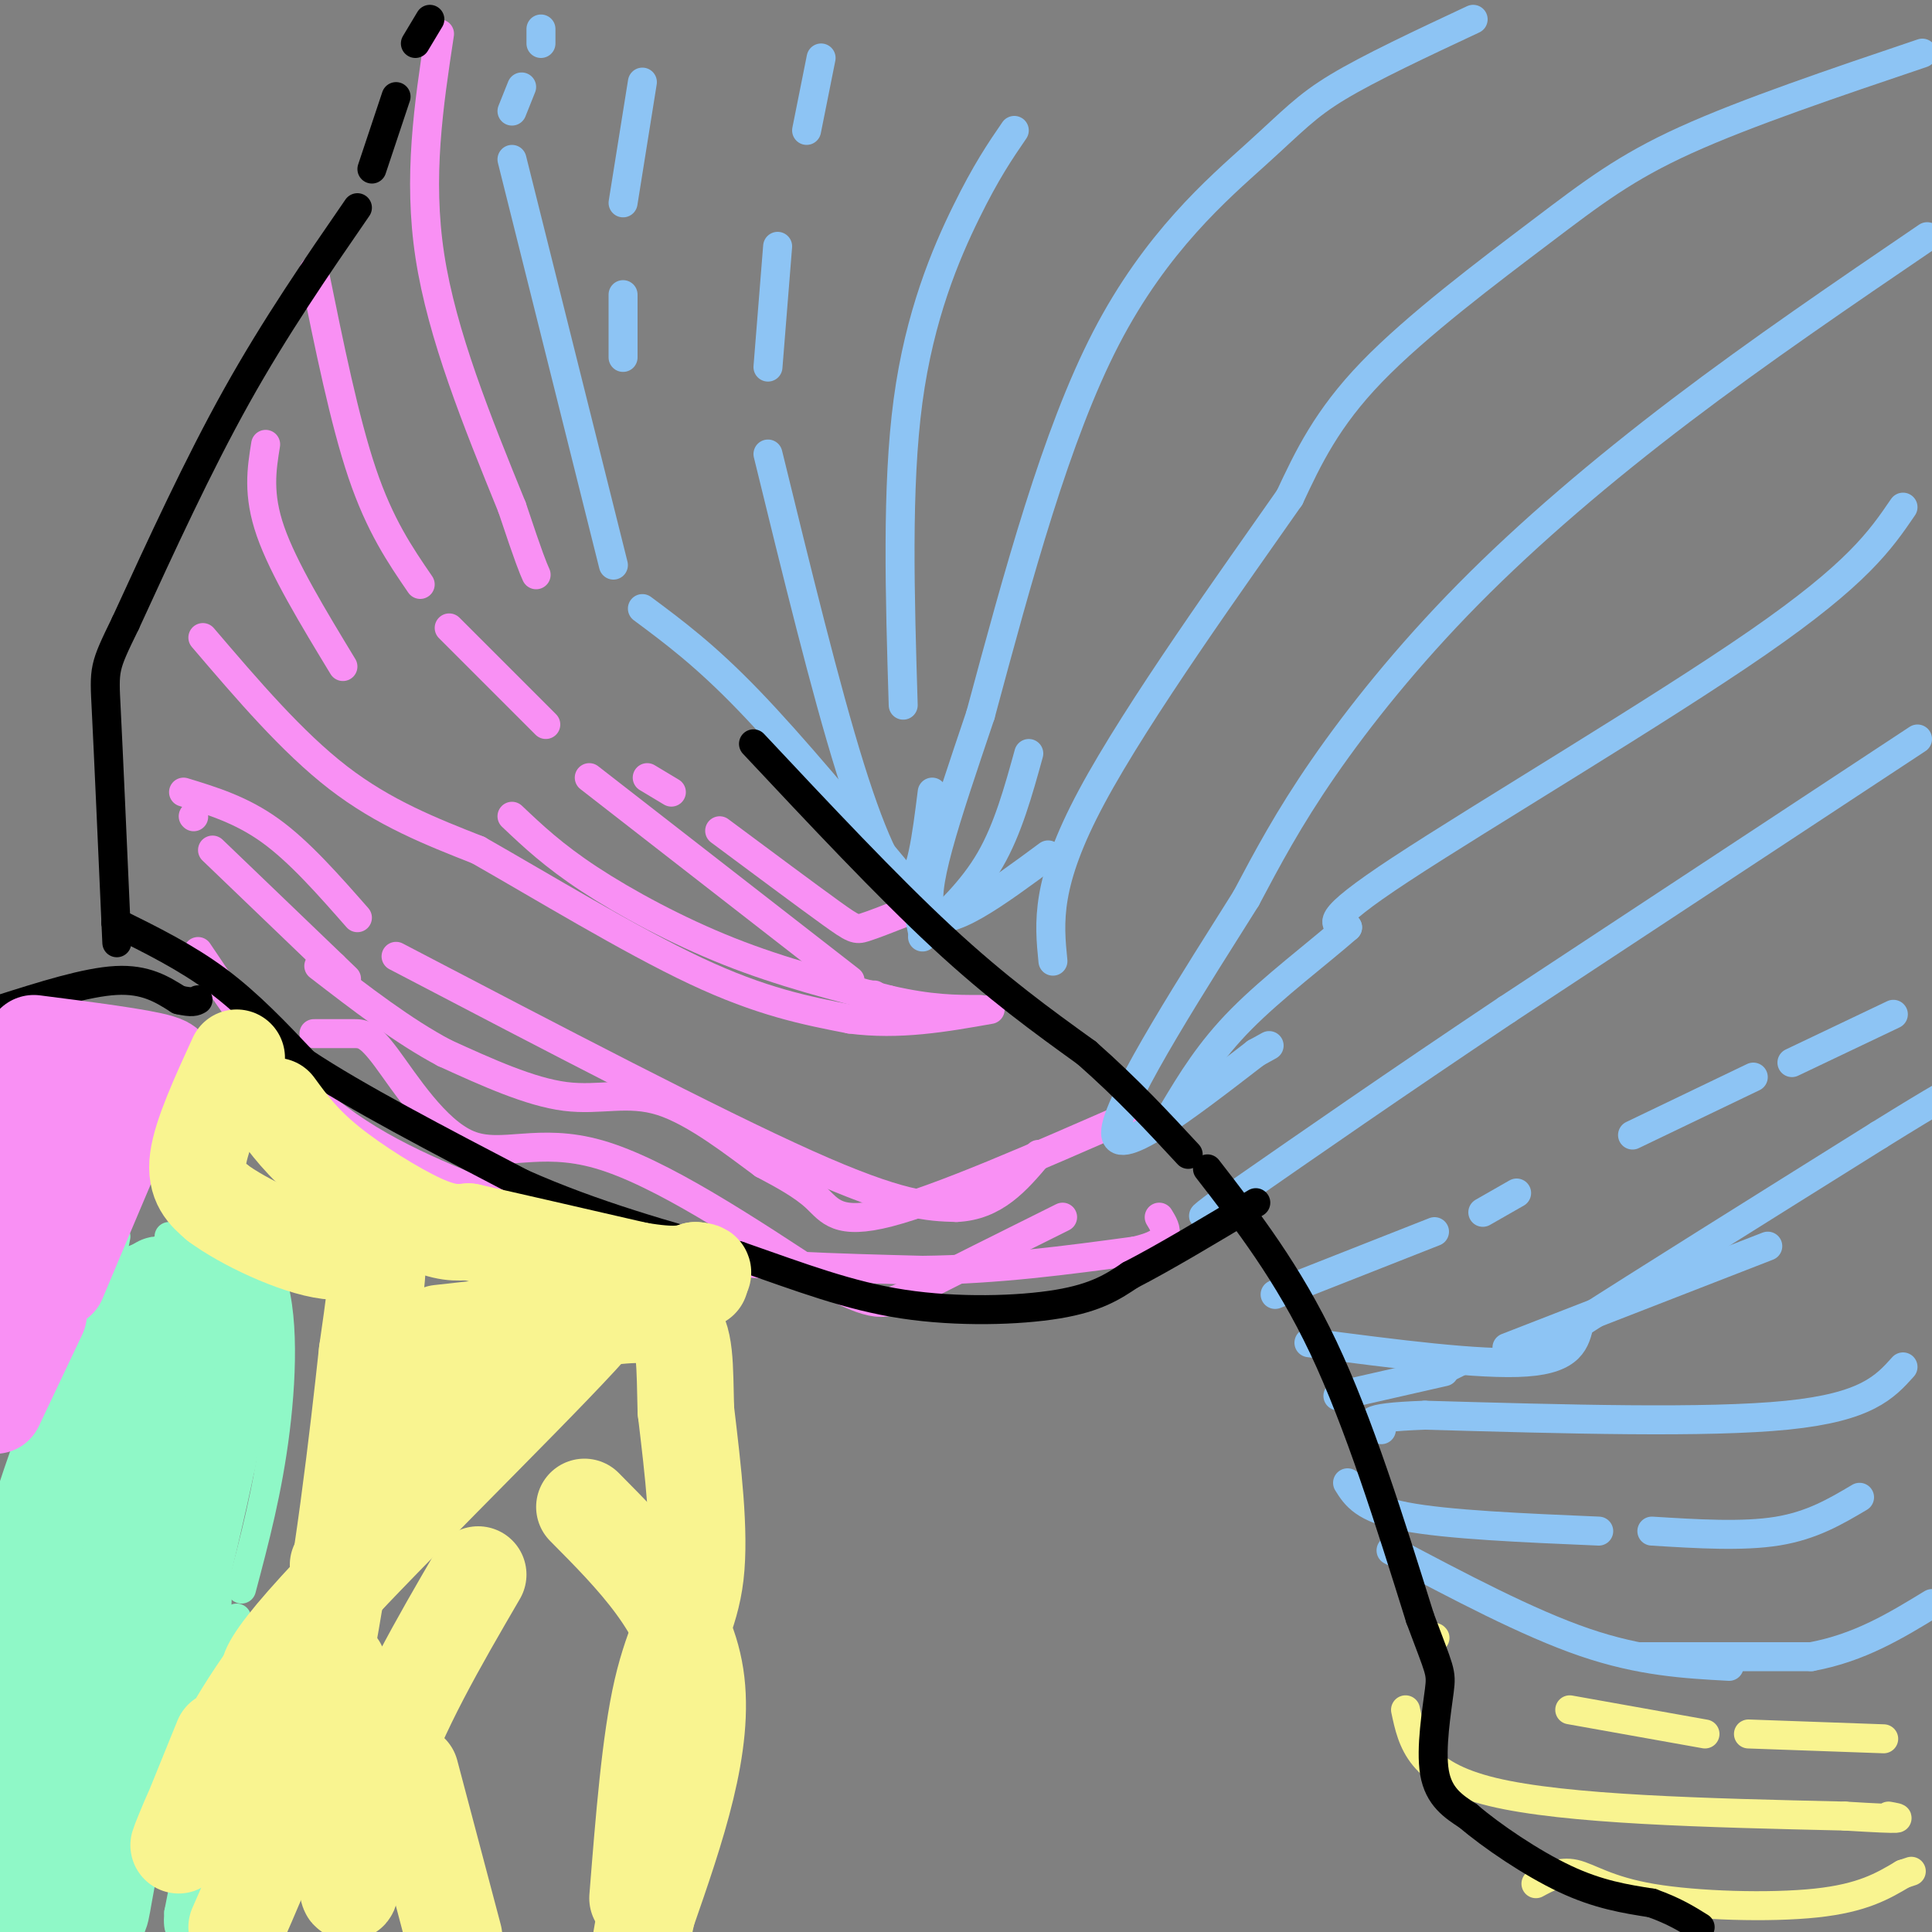 <svg viewBox='0 0 400 400' version='1.1' xmlns='http://www.w3.org/2000/svg' xmlns:xlink='http://www.w3.org/1999/xlink'><rect x="0" y="0" width="400" height="400" fill="#808080" stroke="none"/><g fill='none' stroke='#F990F4' stroke-width='6' stroke-linecap='round' stroke-linejoin='round'><path d='M41,197c8.167,12.167 16.333,24.333 27,33c10.667,8.667 23.833,13.833 37,19'/><path d='M105,249c11.533,5.267 21.867,8.933 36,11c14.133,2.067 32.067,2.533 50,3'/><path d='M191,263c15.667,-0.167 29.833,-2.083 44,-4'/><path d='M235,259c8.167,-1.833 6.583,-4.417 5,-7'/><path d='M234,231c-19.689,8.622 -39.378,17.244 -50,20c-10.622,2.756 -12.178,-0.356 -15,-3c-2.822,-2.644 -6.911,-4.822 -11,-7'/><path d='M158,241c-5.560,-4.071 -13.958,-10.750 -21,-13c-7.042,-2.250 -12.726,-0.071 -20,-1c-7.274,-0.929 -16.137,-4.964 -25,-9'/><path d='M92,218c-8.500,-4.500 -17.250,-11.250 -26,-18'/><path d='M40,169c0.000,0.000 0.100,0.100 0.1,0.1'/><path d='M44,176c0.000,0.000 25.000,24.000 25,24'/><path d='M69,200c4.333,4.167 2.667,2.583 1,1'/><path d='M42,132c9.250,10.833 18.500,21.667 28,29c9.500,7.333 19.250,11.167 29,15'/><path d='M99,176c13.089,7.444 31.311,18.556 45,25c13.689,6.444 22.844,8.222 32,10'/><path d='M176,211c10.167,1.333 19.583,-0.333 29,-2'/><path d='M55,92c-0.833,5.167 -1.667,10.333 1,18c2.667,7.667 8.833,17.833 15,28'/><path d='M106,169c4.267,4.044 8.533,8.089 16,13c7.467,4.911 18.133,10.689 29,15c10.867,4.311 21.933,7.156 33,10'/><path d='M184,207c8.667,2.000 13.833,2.000 19,2'/><path d='M65,56c3.167,15.583 6.333,31.167 10,42c3.667,10.833 7.833,16.917 12,23'/><path d='M93,130c0.000,0.000 20.000,20.000 20,20'/><path d='M122,161c0.000,0.000 54.000,42.000 54,42'/><path d='M179,206c0.000,0.000 2.000,0.000 2,0'/><path d='M91,7c-2.250,14.833 -4.500,29.667 -2,46c2.500,16.333 9.750,34.167 17,52'/><path d='M106,105c3.667,11.000 4.333,12.500 5,14'/><path d='M134,161c0.000,0.000 5.000,3.000 5,3'/><path d='M149,172c9.111,6.778 18.222,13.556 23,17c4.778,3.444 5.222,3.556 7,3c1.778,-0.556 4.889,-1.778 8,-3'/><path d='M187,189c1.667,-0.500 1.833,-0.250 2,0'/><path d='M38,164c6.000,1.833 12.000,3.667 18,8c6.000,4.333 12.000,11.167 18,18'/><path d='M82,198c32.833,17.167 65.667,34.333 85,43c19.333,8.667 25.167,8.833 31,9'/><path d='M198,250c8.000,-0.333 12.500,-5.667 17,-11'/><path d='M65,214c2.965,0.006 5.930,0.013 8,0c2.070,-0.013 3.246,-0.045 7,5c3.754,5.045 10.088,15.166 17,18c6.912,2.834 14.404,-1.619 27,2c12.596,3.619 30.298,15.309 48,27'/><path d='M172,266c10.133,5.089 11.467,4.311 18,1c6.533,-3.311 18.267,-9.156 30,-15'/></g>
<g fill='none' stroke='#8DC4F4' stroke-width='6' stroke-linecap='round' stroke-linejoin='round'><path d='M112,6c0.000,0.000 0.000,3.000 0,3'/><path d='M108,18c0.000,0.000 -2.000,5.000 -2,5'/><path d='M106,33c0.000,0.000 21.000,84.000 21,84'/><path d='M133,126c6.500,4.833 13.000,9.667 22,19c9.000,9.333 20.500,23.167 32,37'/><path d='M133,17c0.000,0.000 -4.000,25.000 -4,25'/><path d='M129,61c0.000,0.000 0.000,13.000 0,13'/><path d='M170,12c0.000,0.000 -3.000,15.000 -3,15'/><path d='M161,51c0.000,0.000 -2.000,25.000 -2,25'/><path d='M159,94c5.956,24.356 11.911,48.711 17,65c5.089,16.289 9.311,24.511 12,24c2.689,-0.511 3.844,-9.756 5,-19'/><path d='M210,27c-2.911,4.244 -5.822,8.489 -10,17c-4.178,8.511 -9.622,21.289 -12,39c-2.378,17.711 -1.689,40.356 -1,63'/><path d='M190,188c0.000,0.000 1.000,5.000 1,5'/><path d='M191,194c5.167,-4.833 10.333,-9.667 14,-16c3.667,-6.333 5.833,-14.167 8,-22'/><path d='M305,4c-10.679,5.000 -21.357,10.000 -28,14c-6.643,4.000 -9.250,7.000 -17,14c-7.750,7.000 -20.643,18.000 -31,38c-10.357,20.000 -18.179,49.000 -26,78'/><path d='M203,148c-7.333,21.778 -12.667,37.222 -10,41c2.667,3.778 13.333,-4.111 24,-12'/><path d='M398,11c-18.256,6.167 -36.512,12.333 -49,18c-12.488,5.667 -19.208,10.833 -30,19c-10.792,8.167 -25.655,19.333 -35,29c-9.345,9.667 -13.173,17.833 -17,26'/><path d='M267,103c-11.400,16.311 -31.400,44.089 -41,62c-9.600,17.911 -8.800,25.956 -8,34'/><path d='M399,49c-17.375,11.827 -34.750,23.655 -51,36c-16.250,12.345 -31.375,25.208 -44,38c-12.625,12.792 -22.750,25.512 -30,36c-7.250,10.488 -11.625,18.744 -16,27'/><path d='M258,186c-9.778,15.578 -26.222,41.022 -27,48c-0.778,6.978 14.111,-4.511 29,-16'/><path d='M260,218c4.833,-2.667 2.417,-1.333 0,0'/><path d='M394,105c-4.689,6.867 -9.378,13.733 -30,28c-20.622,14.267 -57.178,35.933 -74,47c-16.822,11.067 -13.911,11.533 -11,12'/><path d='M279,192c-5.978,5.244 -15.422,12.356 -22,19c-6.578,6.644 -10.289,12.822 -14,19'/><path d='M397,153c0.000,0.000 -85.000,56.000 -85,56'/><path d='M312,209c-23.667,15.833 -40.333,27.417 -57,39'/><path d='M255,248c-9.667,6.500 -5.333,3.250 -1,0'/><path d='M392,210c0.000,0.000 -21.000,10.000 -21,10'/><path d='M363,223c0.000,0.000 -25.000,12.000 -25,12'/><path d='M314,247c0.000,0.000 -7.000,4.000 -7,4'/><path d='M297,255c0.000,0.000 -33.000,13.000 -33,13'/><path d='M271,278c17.833,2.333 35.667,4.667 45,4c9.333,-0.667 10.167,-4.333 11,-8'/><path d='M327,274c12.167,-7.833 37.083,-23.417 62,-39'/><path d='M389,235c13.167,-8.167 15.083,-9.083 17,-10'/><path d='M277,289c0.000,0.000 22.000,-5.000 22,-5'/><path d='M300,283c0.000,0.000 2.000,-1.000 2,-1'/><path d='M312,279c0.000,0.000 54.000,-21.000 54,-21'/><path d='M394,283c-3.750,4.167 -7.500,8.333 -24,10c-16.500,1.667 -45.750,0.833 -75,0'/><path d='M295,293c-14.000,0.500 -11.500,1.750 -9,3'/><path d='M385,310c-4.917,2.917 -9.833,5.833 -17,7c-7.167,1.167 -16.583,0.583 -26,0'/><path d='M331,317c-15.667,-0.667 -31.333,-1.333 -40,-3c-8.667,-1.667 -10.333,-4.333 -12,-7'/><path d='M358,345c-9.167,-0.500 -18.333,-1.000 -30,-5c-11.667,-4.000 -25.833,-11.500 -40,-19'/><path d='M340,343c0.000,0.000 35.000,0.000 35,0'/><path d='M375,343c10.000,-1.833 17.500,-6.417 25,-11'/></g>
<g fill='none' stroke='#F9F490' stroke-width='6' stroke-linecap='round' stroke-linejoin='round'><path d='M297,339c0.000,0.000 0.100,0.100 0.1,0.1'/><path d='M325,354c0.000,0.000 28.000,5.000 28,5'/><path d='M362,359c0.000,0.000 28.000,1.000 28,1'/><path d='M291,354c1.417,6.667 2.833,13.333 18,17c15.167,3.667 44.083,4.333 73,5'/><path d='M382,376c13.667,0.833 11.333,0.417 9,0'/><path d='M318,390c2.476,-1.345 4.952,-2.690 8,-2c3.048,0.690 6.667,3.417 16,5c9.333,1.583 24.381,2.024 34,1c9.619,-1.024 13.810,-3.512 18,-6'/><path d='M394,388c3.000,-1.000 1.500,-0.500 0,0'/></g>
<g fill='none' stroke='#000000' stroke-width='6' stroke-linecap='round' stroke-linejoin='round'><path d='M89,4c0.000,0.000 -3.000,5.000 -3,5'/><path d='M82,20c0.000,0.000 -5.000,15.000 -5,15'/><path d='M74,43c-8.500,12.333 -17.000,24.667 -25,39c-8.000,14.333 -15.500,30.667 -23,47'/><path d='M26,129c-4.556,9.356 -4.444,9.244 -4,18c0.444,8.756 1.222,26.378 2,44'/><path d='M24,191c0.333,7.333 0.167,3.667 0,0'/><path d='M24,191c7.250,3.583 14.500,7.167 21,12c6.500,4.833 12.250,10.917 18,17'/><path d='M63,220c10.500,7.000 27.750,16.000 45,25'/><path d='M108,245c15.000,6.667 30.000,10.833 45,15'/><path d='M153,260c12.929,4.512 22.750,8.292 34,10c11.250,1.708 23.929,1.345 32,0c8.071,-1.345 11.536,-3.673 15,-6'/><path d='M234,264c6.833,-3.500 16.417,-9.250 26,-15'/><path d='M156,154c13.750,14.667 27.500,29.333 39,40c11.500,10.667 20.750,17.333 30,24'/><path d='M225,218c8.500,7.500 14.750,14.250 21,21'/><path d='M250,242c8.333,10.750 16.667,21.500 24,37c7.333,15.500 13.667,35.750 20,56'/><path d='M294,335c4.143,11.155 4.500,11.042 4,15c-0.500,3.958 -1.857,11.988 -1,17c0.857,5.012 3.929,7.006 7,9'/><path d='M304,376c4.733,4.067 13.067,9.733 20,13c6.933,3.267 12.467,4.133 18,5'/><path d='M342,394c4.667,1.667 7.333,3.333 10,5'/><path d='M0,209c8.917,-2.833 17.833,-5.667 24,-6c6.167,-0.333 9.583,1.833 13,4'/><path d='M37,207c2.833,0.667 3.417,0.333 4,0'/></g>
<g fill='none' stroke='#8FF8C7' stroke-width='6' stroke-linecap='round' stroke-linejoin='round'><path d='M35,256c0.000,0.000 20.000,6.000 20,6'/><path d='M55,262c3.867,7.022 3.533,21.578 2,34c-1.533,12.422 -4.267,22.711 -7,33'/><path d='M49,335c0.000,0.000 -12.000,61.000 -12,61'/><path d='M37,396c-0.667,8.667 3.667,-0.167 8,-9'/><path d='M24,256c0.000,0.000 -20.000,102.000 -20,102'/><path d='M4,358c-3.333,19.500 -1.667,17.250 0,15'/></g>
<g fill='none' stroke='#8FF8C7' stroke-width='20' stroke-linecap='round' stroke-linejoin='round'><path d='M34,269c0.000,0.000 0.100,0.100 0.1,0.1'/><path d='M34,269c-0.667,-1.333 -1.333,-2.667 -1,-3c0.333,-0.333 1.667,0.333 3,1'/><path d='M36,267c3.089,-0.867 9.311,-3.533 11,2c1.689,5.533 -1.156,19.267 -4,33'/><path d='M43,302c-3.833,18.500 -11.417,48.250 -19,78'/><path d='M24,380c-3.452,15.738 -2.583,16.083 -4,17c-1.417,0.917 -5.119,2.405 -9,2c-3.881,-0.405 -7.940,-2.702 -12,-5'/><path d='M-1,384c2.750,2.750 5.500,5.500 6,-2c0.500,-7.500 -1.250,-25.250 -3,-43'/><path d='M2,339c2.733,-17.667 11.067,-40.333 16,-52c4.933,-11.667 6.467,-12.333 8,-13'/><path d='M26,274c-0.267,3.844 -4.933,19.956 -7,33c-2.067,13.044 -1.533,23.022 -1,33'/><path d='M18,340c-1.133,18.022 -3.467,46.578 -1,38c2.467,-8.578 9.733,-54.289 17,-100'/><path d='M34,278c3.000,-17.167 2.000,-10.083 1,-3'/><path d='M35,273c0.000,0.000 -6.000,104.000 -6,104'/><path d='M29,377c1.667,7.071 8.833,-27.250 9,-48c0.167,-20.750 -6.667,-27.929 -9,-36c-2.333,-8.071 -0.167,-17.036 2,-26'/></g>
<g fill='none' stroke='#F990F4' stroke-width='20' stroke-linecap='round' stroke-linejoin='round'><path d='M7,216c11.083,1.417 22.167,2.833 26,4c3.833,1.167 0.417,2.083 -3,3'/><path d='M30,223c-3.500,7.500 -10.750,24.750 -18,42'/><path d='M8,272c0.000,0.000 -9.000,19.000 -9,19'/><path d='M-1,284c0.000,0.000 25.000,-59.000 25,-59'/><path d='M24,225c-0.833,-3.500 -15.417,17.250 -30,38'/><path d='M0,230c2.708,0.345 5.417,0.690 7,0c1.583,-0.690 2.042,-2.417 2,-5c-0.042,-2.583 -0.583,-6.024 -2,-2c-1.417,4.024 -3.708,15.512 -6,27'/><path d='M1,250c-1.167,4.667 -1.083,2.833 -1,1'/></g>
<g fill='none' stroke='#F9F490' stroke-width='20' stroke-linecap='round' stroke-linejoin='round'><path d='M49,219c-3.667,8.000 -7.333,16.000 -8,21c-0.667,5.000 1.667,7.000 4,9'/><path d='M45,249c5.202,3.905 16.208,9.167 23,10c6.792,0.833 9.369,-2.762 10,0c0.631,2.762 -0.685,11.881 -2,21'/><path d='M76,280c-1.778,16.378 -5.222,46.822 -10,69c-4.778,22.178 -10.889,36.089 -17,50'/><path d='M57,229c2.756,3.778 5.511,7.556 11,12c5.489,4.444 13.711,9.556 19,12c5.289,2.444 7.644,2.222 10,2'/><path d='M97,255c7.500,1.667 21.250,4.833 35,8'/><path d='M132,263c7.833,1.333 9.917,0.667 12,0'/><path d='M144,263c2.167,0.167 1.583,0.583 1,1'/><path d='M145,264c0.167,0.333 0.083,0.667 0,1'/><path d='M121,312c10.417,10.500 20.833,21.000 23,35c2.167,14.000 -3.917,31.500 -10,49'/><path d='M134,396c-1.833,8.833 -1.417,6.417 -1,4'/><path d='M132,393c1.289,-16.244 2.578,-32.489 5,-43c2.422,-10.511 5.978,-15.289 7,-24c1.022,-8.711 -0.489,-21.356 -2,-34'/><path d='M142,292c-0.267,-9.244 0.067,-15.356 -3,-18c-3.067,-2.644 -9.533,-1.822 -16,-1'/><path d='M123,273c-8.000,0.333 -20.000,1.667 -32,3'/><path d='M89,277c0.000,0.000 4.000,18.000 4,18'/><path d='M86,304c0.000,0.000 -16.000,20.000 -16,20'/><path d='M46,360c-4.600,11.356 -9.200,22.711 -9,22c0.200,-0.711 5.200,-13.489 12,-25c6.800,-11.511 15.400,-21.756 24,-32'/><path d='M108,285c3.372,-4.362 6.743,-8.724 12,-13c5.257,-4.276 12.399,-8.466 0,5c-12.399,13.466 -44.338,44.587 -57,59c-12.662,14.413 -6.046,12.118 -2,9c4.046,-3.118 5.523,-7.059 7,-11'/><path d='M99,326c-8.244,14.156 -16.489,28.311 -21,42c-4.511,13.689 -5.289,26.911 -6,23c-0.711,-3.911 -1.356,-24.956 -2,-46'/><path d='M85,367c0.000,0.000 9.000,34.000 9,34'/></g>
</svg>